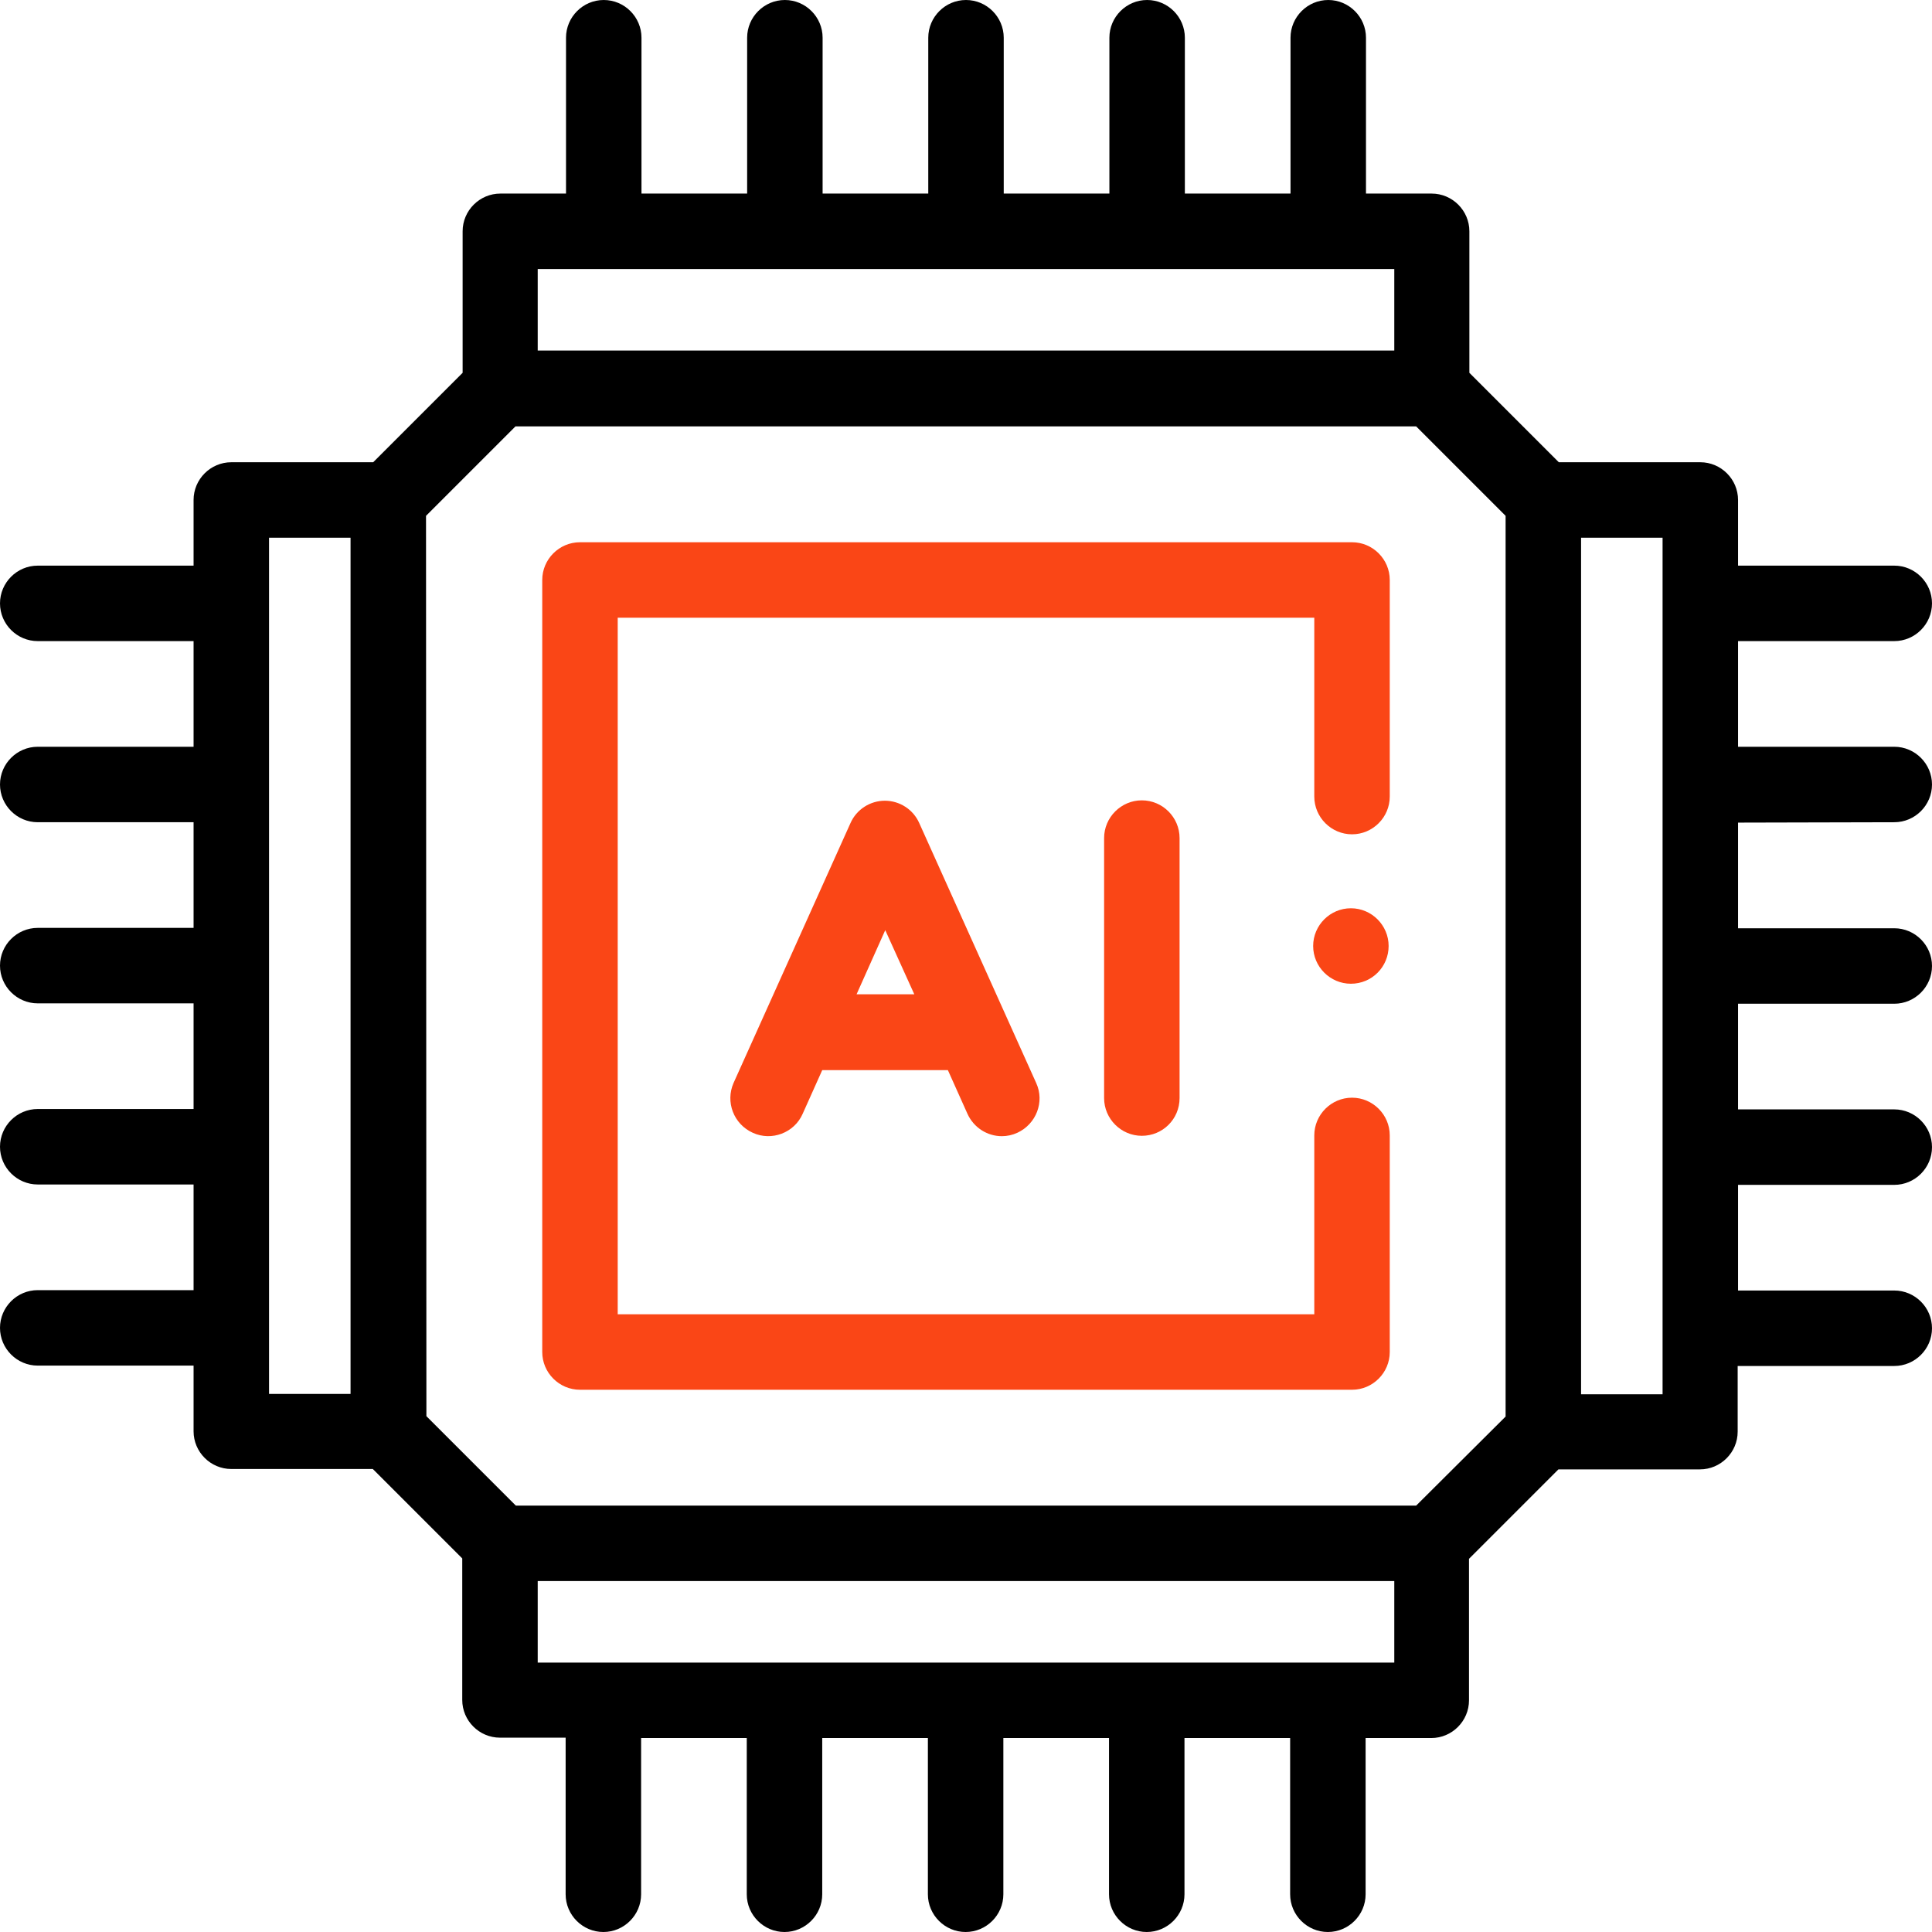 <?xml version="1.0" encoding="utf-8"?>
<!-- Generator: Adobe Illustrator 23.1.0, SVG Export Plug-In . SVG Version: 6.00 Build 0)  -->
<svg version="1.1" id="Capa_1" xmlns="http://www.w3.org/2000/svg" xmlns:xlink="http://www.w3.org/1999/xlink" x="0px" y="0px"
	 viewBox="0 0 512 512" style="enable-background:new 0 0 512 512;" xml:space="preserve">
<style type="text/css">
	.st0{fill:#FA4616;}
</style>
<path class="st0" d="M199.5,300.2c5,2.3,11,0,13.2-5l5.2-11.6h33.3l5.2,11.6c1.7,3.7,5.3,5.9,9.1,5.9c1.4,0,2.8-0.3,4.1-0.9
	c5-2.3,7.3-8.2,5-13.2l-31-68.9c-1.6-3.6-5.2-5.9-9.1-5.9s-7.5,2.3-9.1,5.9l-31,68.9C192.2,292,194.4,297.9,199.5,300.2L199.5,300.2
	z M234.6,246.5l7.7,17h-15.3L234.6,246.5z"/>
<path class="st0" d="M312.6,291v-68.9c0-5.5-4.5-10-10-10s-10,4.5-10,10V291c0,5.5,4.5,10,10,10S312.6,296.6,312.6,291z"/>
<path class="st0" d="M143.7,153.7v204.6c0,5.5,4.5,10,10,10h204.6c5.5,0,10-4.5,10-10v-57.4c0-5.5-4.5-10-10-10c-5.5,0-10,4.5-10,10
	v47.4H163.7V163.7h184.6v47.4c0,5.5,4.5,10,10,10c5.5,0,10-4.5,10-10v-57.4c0-5.5-4.5-10-10-10H153.7
	C148.2,143.7,143.7,148.2,143.7,153.7L143.7,153.7z"/>
<path d="M502,217.9c5.5,0,10-4.5,10-10s-4.5-10-10-10h-41.4v-28H502c5.5,0,10-4.5,10-10s-4.5-10-10-10h-41.4v-17.4
	c0-5.5-4.5-10-10-10h-37.5l-23.7-23.7V61.3c0-5.5-4.5-10-10-10h-17.4V10c0-5.5-4.5-10-10-10s-10,4.5-10,10v41.3h-28V10
	c0-5.5-4.5-10-10-10s-10,4.5-10,10v41.3h-28V10c0-5.5-4.5-10-10-10s-10,4.5-10,10v41.3h-28V10c0-5.5-4.5-10-10-10s-10,4.5-10,10
	v41.3h-28V10c0-5.5-4.5-10-10-10s-10,4.5-10,10v41.3h-17.4c-5.5,0-10,4.5-10,10v37.5l-23.7,23.7H61.3c-5.5,0-10,4.5-10,10v17.4H10
	c-5.5,0-10,4.5-10,10s4.5,10,10,10h41.3v28H10c-5.5,0-10,4.5-10,10s4.5,10,10,10h41.3v28H10c-5.5,0-10,4.5-10,10s4.5,10,10,10h41.3
	v28H10c-5.5,0-10,4.5-10,10s4.5,10,10,10h41.3v28H10c-5.5,0-10,4.5-10,10s4.5,10,10,10h41.3v17.4c0,5.5,4.5,10,10,10h37.5l23.7,23.7
	v37.5c0,5.5,4.5,10,10,10h17.4V502c0,5.5,4.5,10,10,10s10-4.5,10-10v-41.4h28V502c0,5.5,4.5,10,10,10s10-4.5,10-10v-41.4h28V502
	c0,5.5,4.5,10,10,10s10-4.5,10-10v-41.4h28V502c0,5.5,4.5,10,10,10s10-4.5,10-10v-41.4h28V502c0,5.5,4.5,10,10,10s10-4.5,10-10
	v-41.4h17.4c5.5,0,10-4.5,10-10v-37.5l23.7-23.7h37.5c5.5,0,10-4.5,10-10v-17.4H502c5.5,0,10-4.5,10-10s-4.5-10-10-10h-41.4v-28H502
	c5.5,0,10-4.5,10-10s-4.5-10-10-10h-41.4v-28H502c5.5,0,10-4.5,10-10s-4.5-10-10-10h-41.4v-28L502,217.9L502,217.9z M369.5,71.3
	v21.6H142.5V71.3H369.5z M71.3,142.5h21.6v226.9H71.3V142.5z M112.9,136.7l23.7-23.7h238.7l23.7,23.7v238.7L375.3,399H136.7
	l-23.7-23.7L112.9,136.7z M142.5,440.6V419h227v21.6H142.5z M440.6,369.5H419V142.5h21.6V369.5z"/>
<path class="st0" d="M358,260.7L358,260.7c5.6,0,10-4.5,10-10s-4.5-10-10-10c-5.5,0-10,4.5-10,10S352.5,260.7,358,260.7z"/>
</svg>
